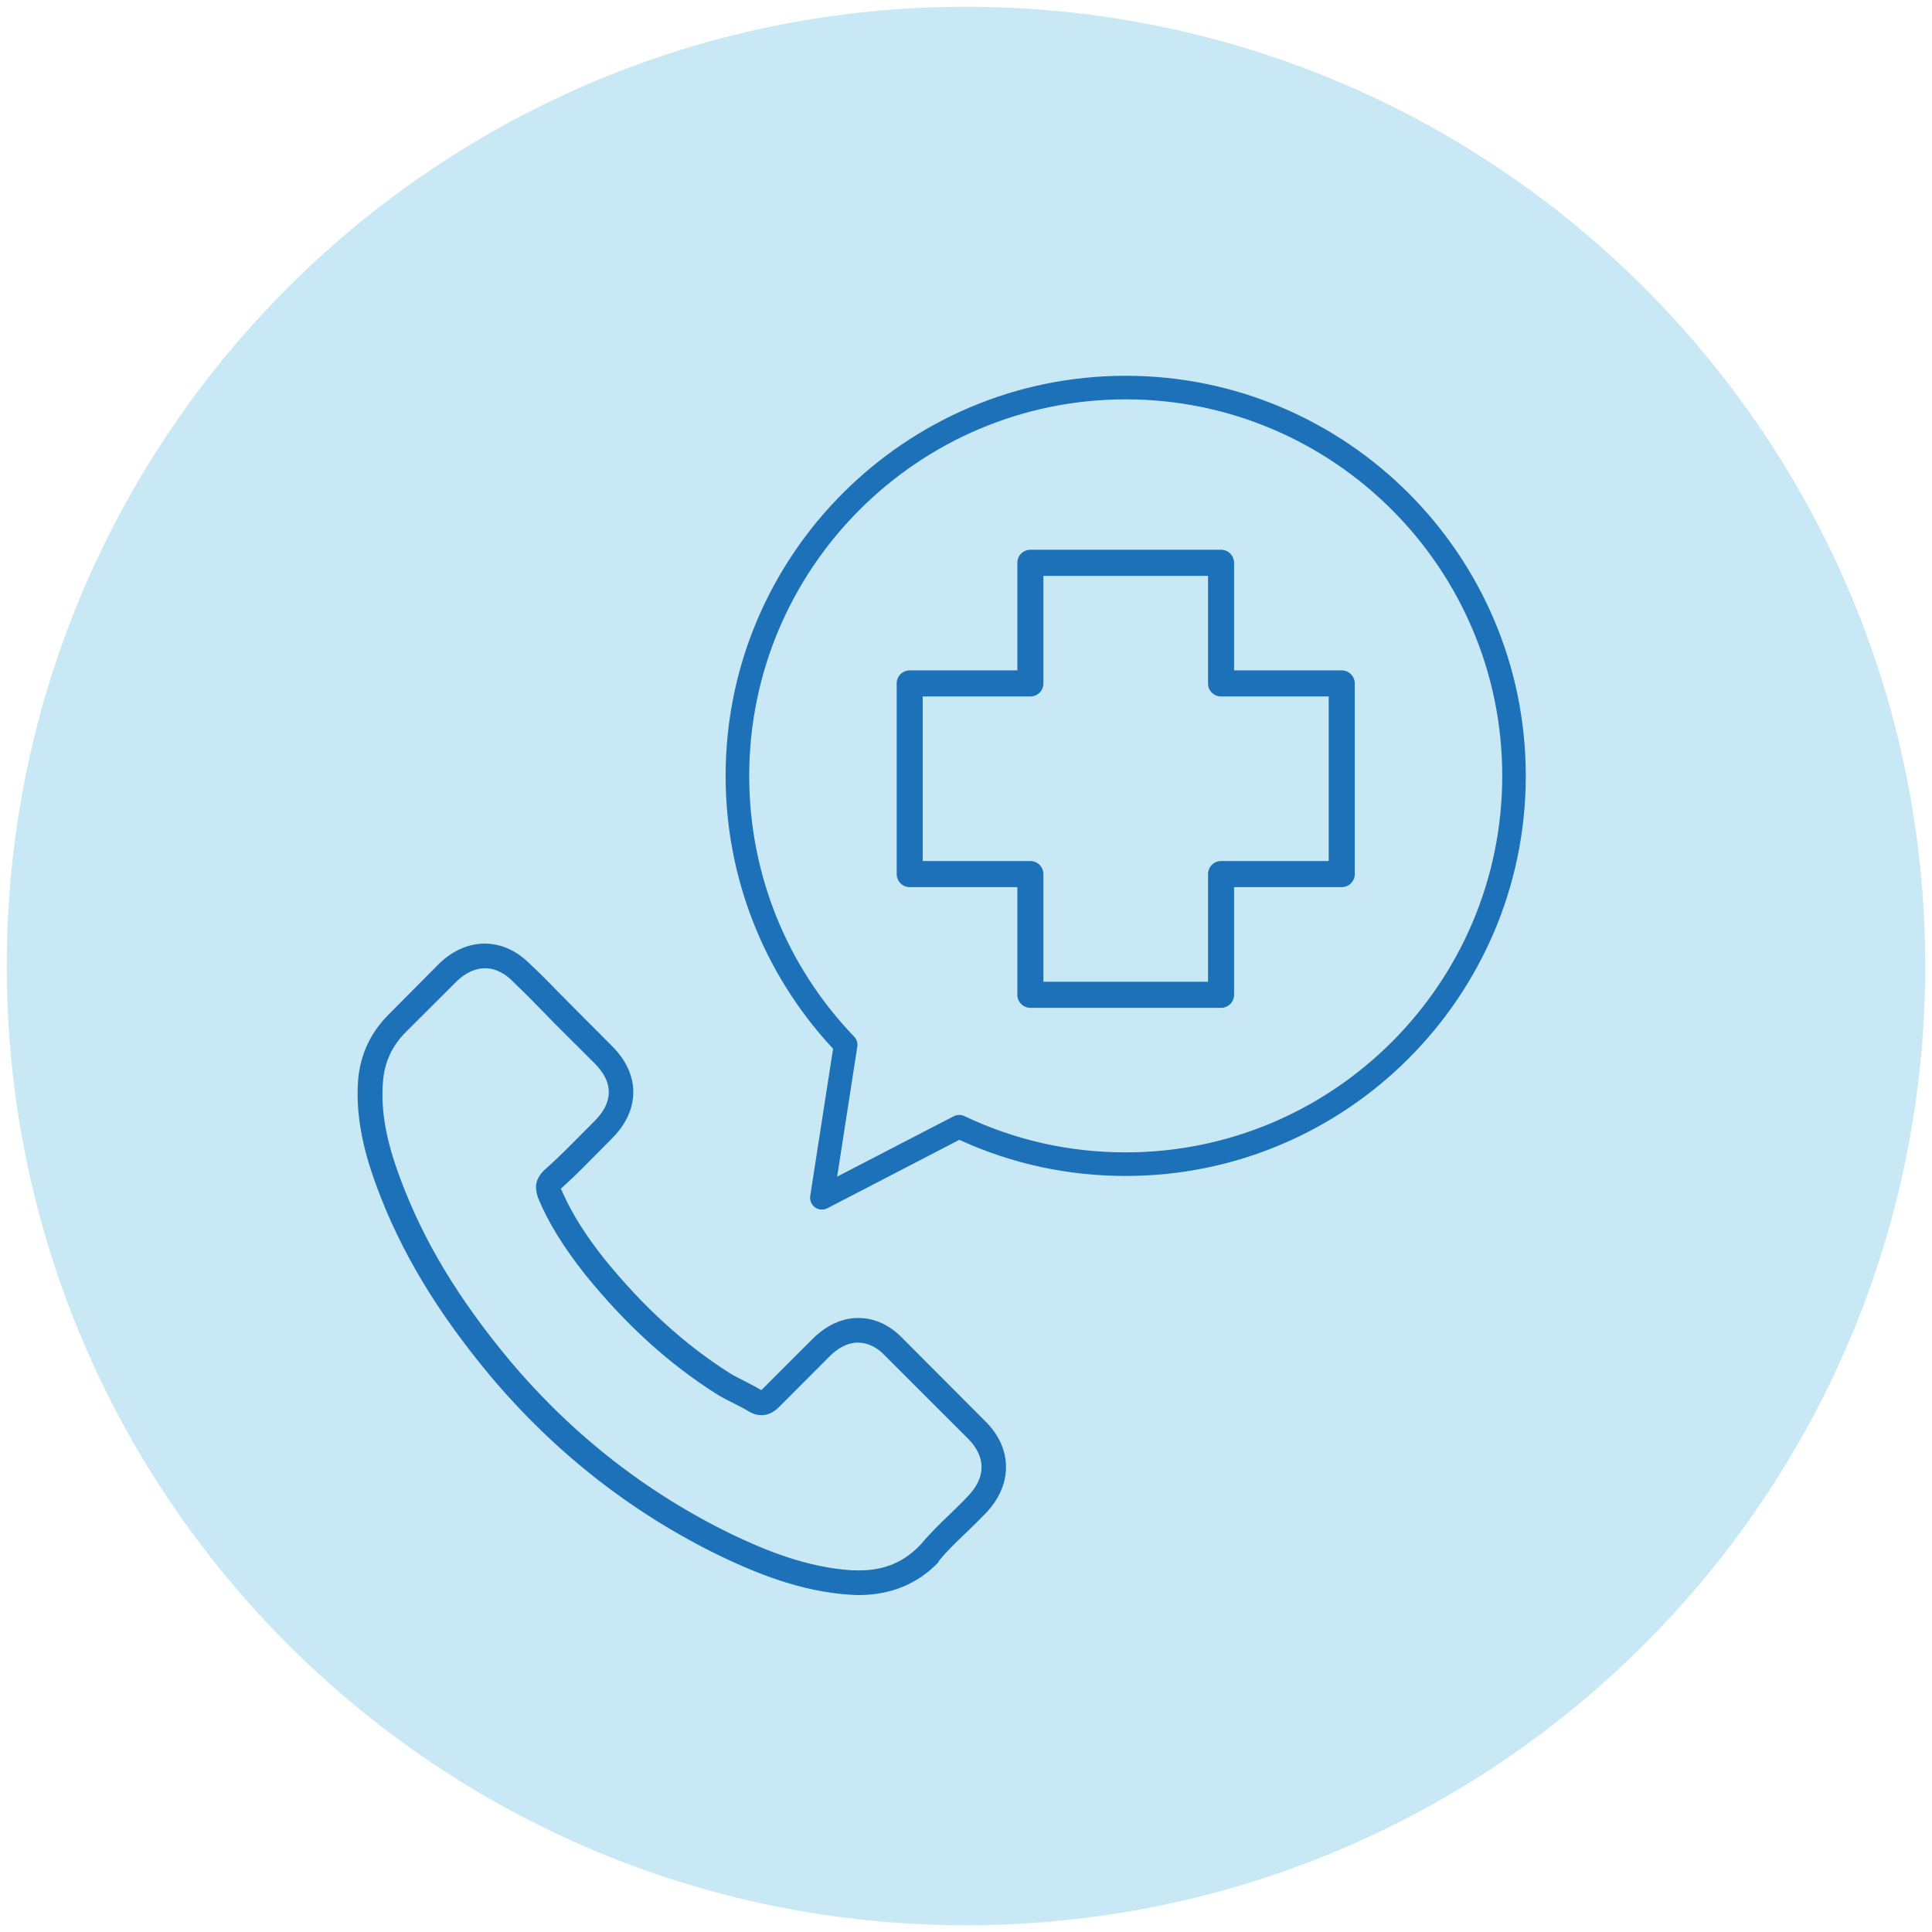 <?xml version="1.0" encoding="utf-8"?>
<!-- Generator: Adobe Illustrator 16.0.0, SVG Export Plug-In . SVG Version: 6.00 Build 0)  -->
<!DOCTYPE svg PUBLIC "-//W3C//DTD SVG 1.1//EN" "http://www.w3.org/Graphics/SVG/1.1/DTD/svg11.dtd">
<svg version="1.1" id="Capa_1" xmlns="http://www.w3.org/2000/svg" xmlns:xlink="http://www.w3.org/1999/xlink" x="0px" y="0px"
	 width="143px" height="143px" viewBox="0 0 143 143" enable-background="new 0 0 143 143" xml:space="preserve">
<g>
	<path fill="#C9E8F5" d="M71.5,0.5c-39.213,0-71,31.788-71,71s31.787,71,71,71s71-31.788,71-71S110.713,0.5,71.5,0.5"/>
	<path fill="#1D71B8" d="M60.836,89.526c-0.185,0-0.359-0.052-0.513-0.162c-0.265-0.191-0.403-0.517-0.353-0.843l1.692-10.901
		l-0.101-0.104c-5.065-5.487-7.854-12.618-7.854-20.089c0-16.329,13.285-29.613,29.613-29.613c16.329,0,29.613,13.284,29.613,29.613
		c0,16.328-13.284,29.613-29.613,29.613c-4.25,0-8.345-0.878-12.175-2.612l-0.134-0.064l-9.778,5.069
		C61.108,89.496,60.975,89.526,60.836,89.526z M83.322,29.558c-15.367,0-27.868,12.503-27.868,27.87
		c0,7.229,2.758,14.087,7.767,19.3c0.19,0.197,0.277,0.472,0.234,0.739l-1.492,9.622l8.629-4.468
		c0.125-0.064,0.262-0.099,0.401-0.099c0.128,0,0.259,0.029,0.375,0.083c3.749,1.782,7.772,2.69,11.954,2.69
		c15.368,0,27.869-12.505,27.869-27.868C111.191,42.061,98.69,29.558,83.322,29.558z"/>
	<path fill="#1D71B8" d="M63.574,118.06c-0.21,0-0.433-0.01-0.653-0.024c-3.693-0.235-7.032-1.638-9.53-2.828
		c-6.571-3.177-12.338-7.691-17.136-13.409c-3.934-4.737-6.593-9.167-8.363-13.947c-0.714-1.922-1.633-4.838-1.382-7.953
		c0.166-1.854,0.917-3.463,2.233-4.786l3.768-3.796c1.003-0.966,2.165-1.474,3.366-1.474c1.193,0,2.334,0.504,3.299,1.457
		c0.723,0.675,1.412,1.359,2.065,2.049c0.302,0.313,4.061,4.078,4.061,4.078c1.029,1.027,1.573,2.207,1.573,3.413
		c0,1.205-0.544,2.389-1.573,3.417l-0.281,0.286c-0.214,0.219-0.426,0.433-0.641,0.645c-0.843,0.858-1.664,1.698-2.553,2.508
		l-0.312,0.283l0.173,0.382c0.694,1.54,1.666,3.077,3.06,4.84c2.881,3.542,5.904,6.297,9.244,8.421
		c0.299,0.189,0.641,0.359,1.002,0.54c0,0,0.809,0.417,0.974,0.511l0.384,0.22l3.801-3.798c1.01-1.01,2.178-1.544,3.375-1.544
		c1.212,0,2.359,0.534,3.318,1.544l6.08,6.1c1.006,0.991,1.535,2.162,1.535,3.392c0,1.213-0.521,2.398-1.506,3.421
		c-0.47,0.489-0.951,0.963-1.419,1.409l-0.22,0.211c-0.634,0.609-1.232,1.189-1.769,1.838l-0.063,0.078l-0.034,0.096
		C67.964,117.199,65.961,118.06,63.574,118.06z M35.898,71.665c-0.705,0-1.423,0.328-2.076,0.949l-3.783,3.774
		c-1.019,1.025-1.573,2.215-1.691,3.647c-0.176,2.145,0.217,4.356,1.272,7.177c1.694,4.578,4.255,8.848,8.058,13.428
		c4.621,5.513,10.178,9.867,16.516,12.938c2.34,1.12,5.458,2.431,8.847,2.65c0.179,0.007,0.37,0.007,0.544,0.007
		c1.887,0,3.34-0.614,4.582-1.937c0.71-0.841,1.463-1.579,2.112-2.193l0.235-0.23c0.394-0.384,0.77-0.745,1.137-1.145
		c1.344-1.396,1.336-2.916-0.027-4.272l-6.104-6.099c-0.555-0.618-1.293-0.984-2.013-0.984c-0.895,0-1.623,0.538-2.078,0.994
		l-3.786,3.791c-0.17,0.161-0.603,0.584-1.268,0.584c-0.292,0-0.556-0.063-0.831-0.208c-0.429-0.26-0.821-0.459-1.234-0.665
		c-0.43-0.217-0.874-0.438-1.309-0.714c-3.508-2.223-6.675-5.101-9.683-8.812c-1.667-2.118-2.745-3.869-3.501-5.697
		c-0.188-0.604-0.309-1.258,0.431-2.003c0.993-0.883,1.888-1.775,2.826-2.731l0.947-0.953c1.389-1.396,1.387-2.861,0-4.243
		l-3.025-3.019l-1.04-1.07c-0.68-0.701-1.335-1.354-2.015-2C37.5,72.181,36.801,71.665,35.898,71.665z"/>
	<path fill="#1D71B8" d="M90.377,74.597h-14.11c-0.534,0-0.966-0.434-0.966-0.966v-7.969h-7.966c-0.534,0-0.965-0.433-0.965-0.964
		V50.585c0-0.53,0.431-0.965,0.965-0.965h7.966v-7.964c0-0.535,0.432-0.965,0.966-0.965h14.11c0.533,0,0.965,0.43,0.965,0.965v7.964
		h7.969c0.532,0,0.964,0.435,0.964,0.965v14.113c0,0.531-0.432,0.964-0.964,0.964h-7.969v7.969
		C91.342,74.163,90.91,74.597,90.377,74.597z M77.23,72.667h12.184v-7.969c0-0.534,0.43-0.966,0.963-0.966h7.969V51.549h-7.969
		c-0.533,0-0.963-0.429-0.963-0.964V42.62H77.23v7.965c0,0.535-0.432,0.964-0.964,0.964h-7.968v12.184h7.968
		c0.532,0,0.964,0.432,0.964,0.966V72.667z"/>
</g>
</svg>
